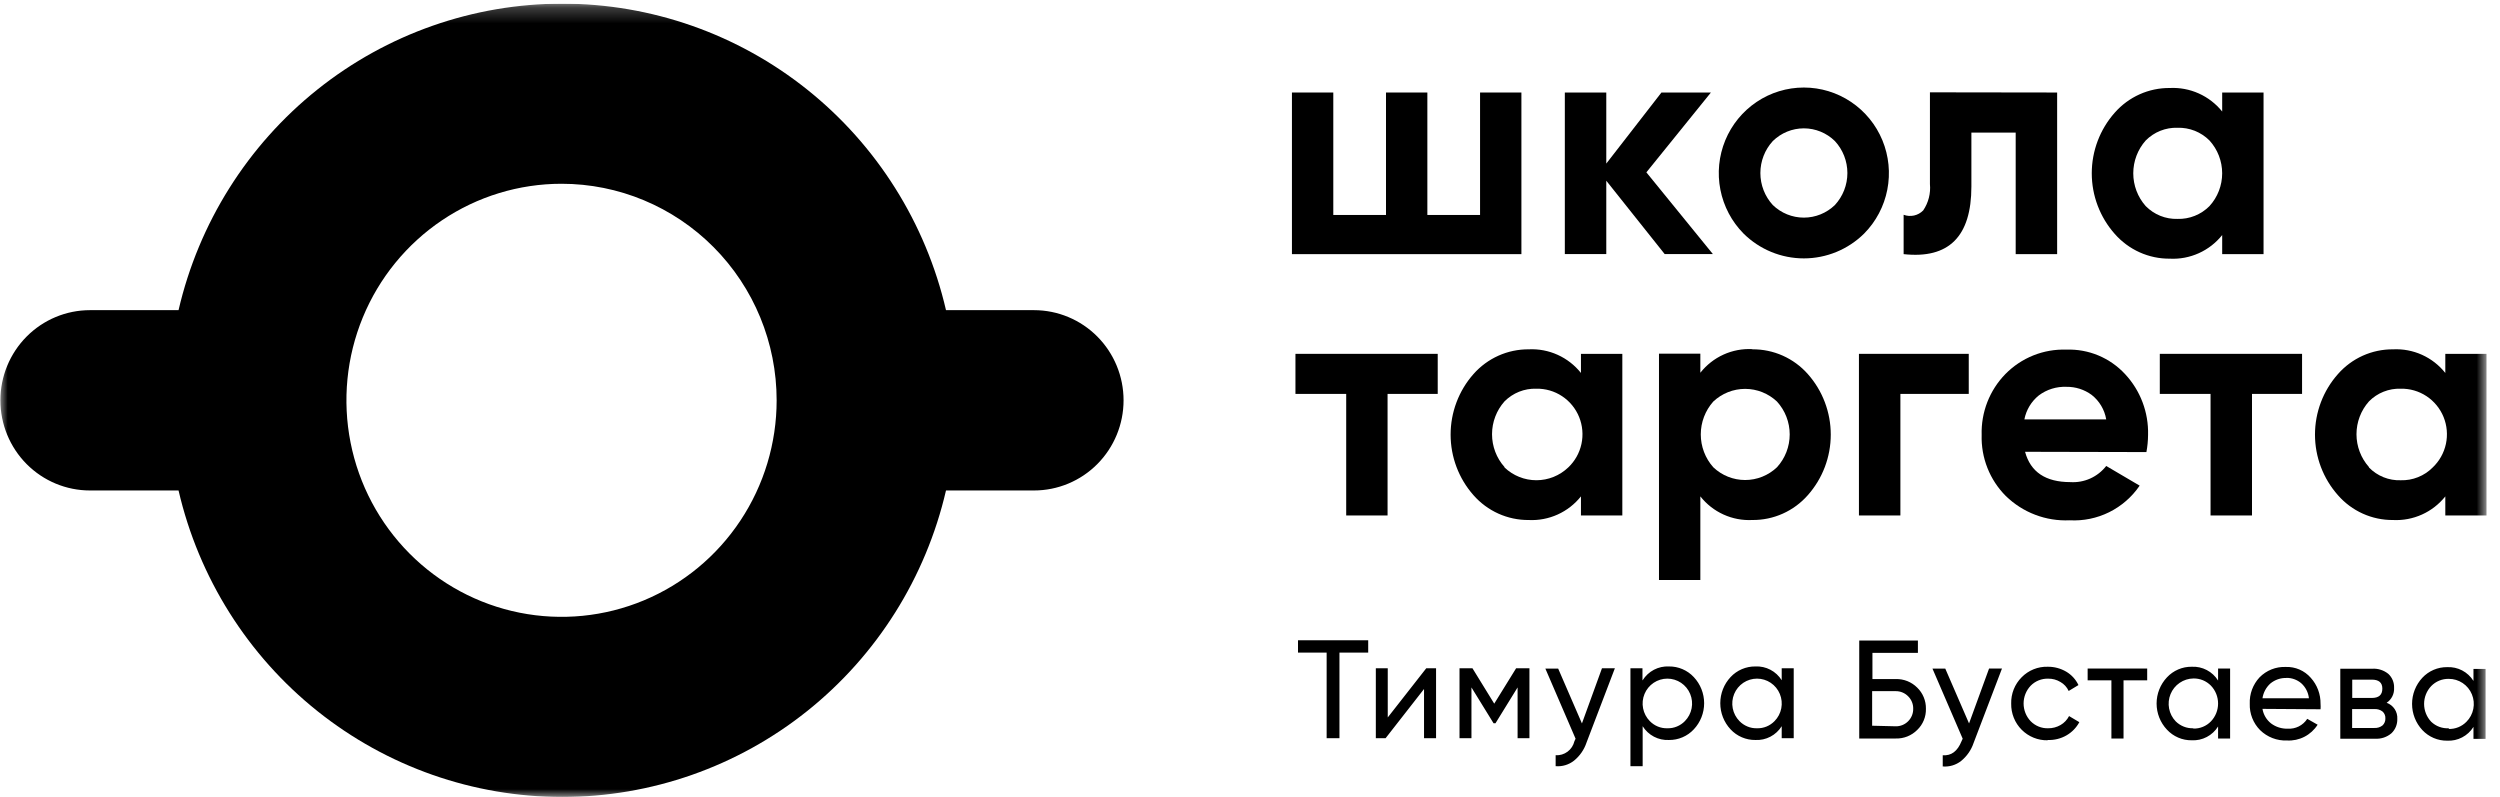 <?xml version="1.0" encoding="UTF-8"?> <svg xmlns="http://www.w3.org/2000/svg" width="160" height="51" viewBox="0 0 160 51" fill="none"><g clip-path="url(#clip0_5130_20058)"><mask id="mask0_5130_20058" style="mask-type:luminance" maskUnits="userSpaceOnUse" x="0" y="0" width="160" height="51"><path d="M159.147 0.233H0V51H159.147V0.233Z" fill="white"></path></mask><g mask="url(#mask0_5130_20058)"><path d="M87.565 40.978V41.765H85.725V47.245H84.905V41.765H83.072V40.978H87.565ZM91.282 42.767H91.908V47.245H91.138V44.096L88.678 47.245H88.053V42.767H88.816V45.916L91.282 42.767ZM97.884 42.767V47.245H97.126V43.995L95.712 46.288H95.587L94.173 43.995V47.245H93.409V42.767H94.236L95.631 45.034L97.033 42.767H97.884ZM102.527 42.767H103.353L101.538 47.523C101.386 47.978 101.109 48.38 100.737 48.682C100.403 48.945 99.983 49.071 99.561 49.035V48.335C99.834 48.352 100.103 48.271 100.323 48.108C100.543 47.944 100.698 47.708 100.762 47.441L100.837 47.277L98.904 42.792H99.724L101.244 46.3L102.527 42.767ZM105.13 43.535C105.308 43.251 105.557 43.019 105.853 42.864C106.149 42.709 106.48 42.636 106.814 42.653C107.111 42.649 107.406 42.708 107.679 42.825C107.953 42.942 108.2 43.115 108.403 43.334C108.828 43.785 109.065 44.384 109.065 45.006C109.065 45.628 108.828 46.227 108.403 46.678C108.2 46.897 107.953 47.07 107.679 47.187C107.406 47.304 107.111 47.363 106.814 47.359C106.48 47.376 106.149 47.303 105.853 47.148C105.557 46.993 105.308 46.761 105.13 46.477V49.035H104.348V42.767H105.118V43.535H105.13ZM106.713 46.609C106.921 46.615 107.129 46.577 107.321 46.497C107.514 46.418 107.689 46.3 107.834 46.15C108.054 45.926 108.204 45.642 108.264 45.333C108.324 45.024 108.292 44.705 108.172 44.414C108.052 44.123 107.849 43.875 107.589 43.7C107.329 43.526 107.023 43.432 106.71 43.432C106.398 43.432 106.092 43.526 105.832 43.7C105.572 43.875 105.369 44.123 105.249 44.414C105.129 44.705 105.096 45.024 105.157 45.333C105.217 45.642 105.367 45.926 105.587 46.15C105.733 46.3 105.908 46.419 106.102 46.499C106.296 46.578 106.504 46.616 106.713 46.609ZM114.029 42.767H114.798V47.245H114.029V46.477C113.851 46.761 113.602 46.993 113.306 47.148C113.01 47.303 112.679 47.376 112.345 47.359C112.048 47.363 111.753 47.304 111.48 47.187C111.206 47.07 110.959 46.897 110.756 46.678C110.333 46.225 110.098 45.627 110.098 45.006C110.098 44.385 110.333 43.786 110.756 43.334C110.959 43.115 111.206 42.942 111.48 42.825C111.753 42.708 112.048 42.649 112.345 42.653C112.679 42.636 113.01 42.709 113.306 42.864C113.602 43.019 113.851 43.251 114.029 43.535V42.767ZM112.446 46.609C112.655 46.616 112.863 46.578 113.057 46.499C113.251 46.419 113.426 46.3 113.572 46.15C113.792 45.926 113.942 45.642 114.002 45.333C114.062 45.024 114.03 44.705 113.91 44.414C113.79 44.123 113.587 43.875 113.327 43.7C113.067 43.526 112.761 43.432 112.449 43.432C112.136 43.432 111.83 43.526 111.57 43.7C111.31 43.875 111.107 44.123 110.987 44.414C110.867 44.705 110.835 45.024 110.895 45.333C110.955 45.642 111.105 45.926 111.325 46.15C111.47 46.3 111.645 46.418 111.838 46.497C112.03 46.577 112.237 46.615 112.446 46.609ZM121.331 43.459C121.585 43.453 121.837 43.498 122.073 43.592C122.308 43.687 122.522 43.828 122.702 44.008C122.882 44.182 123.024 44.392 123.119 44.623C123.215 44.855 123.263 45.105 123.259 45.356C123.266 45.609 123.22 45.861 123.124 46.096C123.028 46.33 122.884 46.542 122.702 46.716C122.522 46.896 122.308 47.037 122.073 47.132C121.837 47.226 121.585 47.271 121.331 47.264H118.991V40.996H122.746V41.784H119.836V43.459H121.331ZM121.331 46.483C121.479 46.485 121.625 46.457 121.761 46.401C121.897 46.345 122.021 46.261 122.125 46.156C122.229 46.051 122.311 45.926 122.366 45.789C122.421 45.651 122.448 45.504 122.445 45.356C122.448 45.208 122.42 45.061 122.364 44.925C122.308 44.788 122.225 44.665 122.12 44.562C122.017 44.457 121.894 44.374 121.759 44.318C121.623 44.261 121.478 44.233 121.331 44.234H119.817V46.446L121.331 46.483ZM127.301 42.785H128.127L126.313 47.542C126.161 47.997 125.883 48.399 125.512 48.701C125.178 48.963 124.758 49.089 124.335 49.053V48.335C124.886 48.38 125.28 48.077 125.537 47.441L125.612 47.277L123.678 42.792H124.498L126.019 46.3L127.301 42.785ZM131.056 47.378C130.747 47.385 130.44 47.329 130.154 47.213C129.867 47.097 129.607 46.925 129.388 46.705C129.169 46.486 128.997 46.224 128.882 45.936C128.766 45.648 128.71 45.339 128.716 45.028C128.708 44.717 128.763 44.407 128.878 44.118C128.993 43.829 129.166 43.566 129.385 43.346C129.602 43.124 129.863 42.949 130.151 42.833C130.438 42.717 130.747 42.662 131.056 42.672C131.471 42.667 131.88 42.776 132.239 42.987C132.579 43.188 132.851 43.486 133.021 43.844L132.395 44.222C132.285 43.979 132.101 43.779 131.87 43.648C131.63 43.502 131.355 43.428 131.075 43.434C130.868 43.429 130.663 43.467 130.471 43.545C130.28 43.623 130.106 43.739 129.961 43.888C129.672 44.194 129.51 44.6 129.51 45.022C129.51 45.444 129.672 45.85 129.961 46.156C130.106 46.304 130.28 46.421 130.471 46.499C130.663 46.577 130.868 46.615 131.075 46.609C131.356 46.614 131.632 46.542 131.876 46.401C132.108 46.267 132.297 46.068 132.42 45.828L133.077 46.219C132.887 46.571 132.603 46.863 132.257 47.063C131.889 47.275 131.468 47.377 131.043 47.359L131.056 47.378ZM137.42 42.785V43.541H135.906V47.264H135.13V43.541H133.609V42.785H137.42ZM141.957 42.785H142.727V47.264H141.957V46.496C141.78 46.78 141.53 47.012 141.234 47.167C140.938 47.322 140.607 47.395 140.274 47.378C139.976 47.383 139.681 47.325 139.407 47.207C139.134 47.09 138.887 46.916 138.684 46.697C138.259 46.246 138.022 45.647 138.022 45.025C138.022 44.403 138.259 43.804 138.684 43.352C138.887 43.133 139.134 42.96 139.407 42.843C139.681 42.725 139.976 42.667 140.274 42.672C140.607 42.655 140.938 42.728 141.234 42.883C141.53 43.038 141.78 43.27 141.957 43.554V42.785ZM140.374 46.628C140.583 46.635 140.791 46.597 140.985 46.517C141.179 46.438 141.354 46.319 141.5 46.168C141.794 45.861 141.957 45.451 141.957 45.025C141.957 44.599 141.794 44.189 141.5 43.882C141.353 43.732 141.178 43.614 140.984 43.534C140.79 43.455 140.583 43.417 140.374 43.422C140.06 43.427 139.755 43.525 139.496 43.703C139.236 43.88 139.034 44.131 138.915 44.423C138.795 44.715 138.763 45.035 138.822 45.346C138.881 45.656 139.029 45.942 139.247 46.168C139.394 46.313 139.568 46.427 139.76 46.503C139.951 46.579 140.156 46.615 140.361 46.609L140.374 46.628ZM144.798 45.368C144.859 45.738 145.056 46.07 145.349 46.3C145.656 46.529 146.031 46.647 146.413 46.635C146.658 46.651 146.903 46.601 147.123 46.491C147.343 46.38 147.53 46.212 147.664 46.005L148.328 46.382C148.119 46.71 147.827 46.976 147.483 47.153C147.139 47.33 146.755 47.412 146.369 47.391C146.052 47.404 145.736 47.352 145.441 47.238C145.145 47.124 144.875 46.951 144.648 46.729C144.428 46.508 144.256 46.245 144.142 45.954C144.028 45.664 143.974 45.353 143.985 45.041C143.972 44.731 144.021 44.423 144.128 44.133C144.236 43.843 144.4 43.578 144.61 43.352C144.828 43.13 145.09 42.955 145.379 42.84C145.668 42.725 145.977 42.672 146.287 42.685C146.589 42.674 146.889 42.73 147.166 42.85C147.443 42.97 147.69 43.15 147.889 43.378C148.301 43.834 148.524 44.431 148.515 45.047C148.524 45.162 148.524 45.278 148.515 45.393L144.798 45.368ZM146.337 43.39C145.962 43.378 145.595 43.504 145.305 43.743C145.032 43.989 144.853 44.323 144.798 44.688H147.771C147.731 44.316 147.555 43.972 147.276 43.724C147.01 43.499 146.672 43.379 146.325 43.384L146.337 43.39ZM153.221 44.02C153.232 44.208 153.194 44.395 153.111 44.563C153.027 44.731 152.901 44.874 152.745 44.978C152.956 45.053 153.137 45.195 153.26 45.382C153.383 45.57 153.442 45.793 153.427 46.017C153.432 46.186 153.401 46.353 153.338 46.51C153.274 46.666 153.179 46.807 153.058 46.924C152.767 47.175 152.39 47.302 152.007 47.277H149.779V42.798H151.826C152.199 42.775 152.568 42.895 152.858 43.132C152.978 43.245 153.073 43.383 153.136 43.536C153.198 43.69 153.228 43.855 153.221 44.02ZM152.47 44.071C152.47 43.686 152.245 43.497 151.794 43.497H150.543V44.669H151.794C152.245 44.669 152.47 44.474 152.47 44.071ZM151.963 46.59C152.15 46.601 152.335 46.543 152.483 46.427C152.544 46.369 152.592 46.298 152.623 46.22C152.655 46.142 152.669 46.057 152.664 45.973C152.669 45.891 152.655 45.81 152.623 45.735C152.592 45.659 152.544 45.592 152.483 45.538C152.334 45.424 152.15 45.368 151.963 45.381H150.536V46.59H151.963ZM158.302 42.811H159.078V47.289H158.302V46.521C158.125 46.806 157.875 47.037 157.579 47.192C157.284 47.347 156.952 47.42 156.619 47.403C156.322 47.407 156.027 47.349 155.753 47.231C155.479 47.114 155.233 46.941 155.029 46.723C154.607 46.27 154.372 45.671 154.372 45.05C154.372 44.429 154.607 43.831 155.029 43.378C155.233 43.159 155.479 42.986 155.753 42.869C156.027 42.752 156.322 42.693 156.619 42.697C156.952 42.681 157.284 42.753 157.579 42.908C157.875 43.063 158.125 43.295 158.302 43.579V42.811ZM156.719 46.653C156.929 46.659 157.138 46.621 157.333 46.542C157.528 46.463 157.704 46.344 157.852 46.194C158.077 45.969 158.23 45.682 158.292 45.369C158.355 45.056 158.323 44.732 158.201 44.437C158.08 44.143 157.874 43.891 157.61 43.715C157.346 43.538 157.036 43.445 156.719 43.447C156.511 43.443 156.305 43.481 156.112 43.56C155.919 43.639 155.745 43.757 155.599 43.907C155.306 44.214 155.142 44.624 155.142 45.05C155.142 45.476 155.306 45.886 155.599 46.194C155.749 46.337 155.926 46.448 156.119 46.519C156.313 46.59 156.519 46.621 156.725 46.609L156.719 46.653Z" fill="black"></path><path d="M66.176 19.85H60.544C59.25 14.27 56.119 9.295 51.66 5.733C47.202 2.172 41.677 0.234 35.985 0.234C30.293 0.234 24.769 2.172 20.31 5.733C15.851 9.295 12.72 14.27 11.427 19.85H5.757C4.237 19.85 2.779 20.458 1.704 21.54C0.629 22.622 0.025 24.09 0.025 25.62C0.025 27.15 0.629 28.618 1.704 29.7C2.779 30.782 4.237 31.39 5.757 31.39H11.427C12.72 36.97 15.851 41.945 20.31 45.507C24.769 49.068 30.293 51.006 35.985 51.006C41.677 51.006 47.202 49.068 51.66 45.507C56.119 41.945 59.25 36.97 60.544 31.39H66.176C67.696 31.39 69.154 30.782 70.229 29.7C71.304 28.618 71.908 27.15 71.908 25.62C71.908 24.09 71.304 22.622 70.229 21.54C69.154 20.458 67.696 19.85 66.176 19.85ZM49.705 25.62C49.705 28.361 48.898 31.041 47.385 33.319C45.872 35.599 43.722 37.375 41.207 38.424C38.691 39.473 35.923 39.747 33.252 39.212C30.582 38.678 28.129 37.358 26.204 35.42C24.278 33.481 22.967 31.012 22.436 28.324C21.904 25.635 22.177 22.849 23.219 20.316C24.261 17.784 26.026 15.62 28.29 14.097C30.554 12.574 33.215 11.761 35.938 11.761C39.59 11.761 43.091 13.221 45.673 15.82C48.255 18.419 49.705 21.944 49.705 25.62Z" fill="black"></path><path d="M94.724 5.921H97.37V16.265H82.684V5.921H85.331V13.758H88.704V5.921H91.351V13.758H94.724V5.921Z" fill="black"></path><path d="M109.623 16.259H106.538L102.802 11.566V16.259H100.149V5.921H102.802V10.47L106.332 5.921H109.498L105.368 11.03L109.623 16.259Z" fill="black"></path><path d="M119.304 14.949C118.274 15.967 116.889 16.537 115.446 16.537C114.003 16.537 112.618 15.967 111.588 14.949C110.829 14.182 110.313 13.205 110.105 12.143C109.896 11.08 110.006 9.979 110.418 8.979C110.831 7.979 111.529 7.125 112.424 6.524C113.318 5.922 114.37 5.602 115.446 5.602C116.522 5.602 117.573 5.922 118.468 6.524C119.363 7.125 120.061 7.979 120.474 8.979C120.886 9.979 120.996 11.08 120.787 12.143C120.579 13.205 120.063 14.182 119.304 14.949ZM113.459 13.122C113.993 13.639 114.705 13.928 115.446 13.928C116.187 13.928 116.899 13.639 117.433 13.122C117.947 12.566 118.233 11.835 118.233 11.075C118.233 10.315 117.947 9.584 117.433 9.028C116.901 8.506 116.188 8.214 115.446 8.214C114.704 8.214 113.991 8.506 113.459 9.028C112.948 9.585 112.664 10.316 112.664 11.075C112.664 11.834 112.948 12.565 113.459 13.122Z" fill="black"></path><path d="M131.657 5.921V16.265H129.004V8.485H126.169V11.937C126.169 15.137 124.723 16.58 121.832 16.265V13.745C122.045 13.826 122.277 13.842 122.499 13.793C122.721 13.744 122.924 13.631 123.084 13.468C123.42 12.974 123.573 12.376 123.516 11.78V5.909L131.657 5.921Z" fill="black"></path><path d="M142.22 5.922H144.867V16.266H142.22V15.044C141.819 15.544 141.306 15.943 140.723 16.205C140.14 16.468 139.504 16.588 138.866 16.555C138.2 16.56 137.54 16.421 136.933 16.147C136.325 15.873 135.783 15.471 135.342 14.968C134.396 13.901 133.873 12.521 133.873 11.091C133.873 9.66 134.396 8.28 135.342 7.213C135.783 6.711 136.325 6.31 136.933 6.037C137.541 5.764 138.2 5.626 138.866 5.632C139.503 5.6 140.139 5.719 140.722 5.981C141.304 6.242 141.818 6.639 142.22 7.138V5.922ZM137.326 13.191C137.592 13.46 137.909 13.672 138.259 13.813C138.609 13.954 138.983 14.021 139.36 14.01C139.738 14.021 140.115 13.954 140.467 13.813C140.819 13.672 141.138 13.461 141.406 13.191C141.929 12.618 142.219 11.869 142.219 11.091C142.219 10.313 141.929 9.563 141.406 8.99C141.138 8.722 140.818 8.511 140.466 8.371C140.114 8.232 139.738 8.166 139.36 8.177C138.984 8.165 138.609 8.232 138.26 8.371C137.91 8.511 137.592 8.722 137.326 8.99C136.813 9.567 136.529 10.315 136.529 11.091C136.529 11.866 136.813 12.614 137.326 13.191Z" fill="black"></path><path d="M92.014 22.646V25.21H88.804V32.99H86.157V25.21H82.909V22.646H92.014Z" fill="black"></path><path d="M101.181 22.647H103.829V32.991H101.181V31.768C100.782 32.269 100.27 32.667 99.688 32.93C99.106 33.192 98.471 33.313 97.834 33.281C97.167 33.285 96.507 33.146 95.898 32.872C95.289 32.598 94.746 32.196 94.304 31.693C93.36 30.625 92.839 29.245 92.839 27.816C92.839 26.386 93.36 25.006 94.304 23.938C94.747 23.437 95.29 23.037 95.899 22.764C96.508 22.491 97.168 22.353 97.834 22.357C98.471 22.325 99.106 22.445 99.688 22.708C100.27 22.971 100.782 23.369 101.181 23.869V22.647ZM96.288 29.916C96.839 30.442 97.569 30.735 98.328 30.735C99.087 30.735 99.817 30.442 100.368 29.916C100.794 29.512 101.089 28.988 101.213 28.412C101.337 27.835 101.285 27.235 101.064 26.689C100.842 26.144 100.462 25.678 99.972 25.355C99.483 25.031 98.907 24.865 98.322 24.877C97.946 24.865 97.571 24.931 97.221 25.071C96.871 25.211 96.554 25.421 96.288 25.689C95.774 26.267 95.49 27.015 95.49 27.79C95.49 28.566 95.774 29.314 96.288 29.891" fill="black"></path><path d="M112.151 22.356C112.82 22.351 113.483 22.488 114.095 22.761C114.707 23.034 115.254 23.435 115.699 23.938C116.646 25.004 117.169 26.385 117.169 27.815C117.169 29.245 116.646 30.625 115.699 31.692C115.255 32.197 114.709 32.6 114.096 32.874C113.484 33.148 112.821 33.286 112.151 33.28C111.517 33.313 110.884 33.193 110.305 32.93C109.725 32.667 109.217 32.269 108.822 31.768V37.122H106.175V22.634H108.822V23.856C109.217 23.355 109.725 22.956 110.305 22.693C110.884 22.43 111.517 22.311 112.151 22.344V22.356ZM109.648 29.903C110.199 30.428 110.929 30.721 111.688 30.721C112.447 30.721 113.177 30.428 113.728 29.903C114.251 29.33 114.541 28.581 114.541 27.802C114.541 27.024 114.251 26.275 113.728 25.701C113.176 25.179 112.446 24.888 111.688 24.888C110.93 24.888 110.201 25.179 109.648 25.701C109.135 26.279 108.85 27.027 108.85 27.802C108.85 28.578 109.135 29.326 109.648 29.903Z" fill="black"></path><path d="M126 22.646V25.21H121.625V32.99H118.972V22.646H126Z" fill="black"></path><path d="M129.604 28.915C129.954 30.212 130.925 30.855 132.501 30.855C132.939 30.883 133.376 30.804 133.777 30.624C134.177 30.444 134.527 30.169 134.798 29.822L136.938 31.081C136.443 31.807 135.771 32.392 134.986 32.781C134.201 33.169 133.331 33.347 132.458 33.299C131.707 33.334 130.957 33.214 130.255 32.946C129.552 32.679 128.911 32.269 128.371 31.743C127.862 31.233 127.461 30.623 127.196 29.951C126.93 29.28 126.804 28.56 126.826 27.837C126.805 27.117 126.929 26.401 127.19 25.731C127.451 25.061 127.845 24.451 128.346 23.938C128.855 23.42 129.464 23.014 130.136 22.745C130.808 22.476 131.528 22.351 132.251 22.376C132.952 22.351 133.65 22.479 134.298 22.749C134.945 23.02 135.528 23.427 136.006 23.944C136.987 24.996 137.515 26.395 137.476 27.837C137.473 28.205 137.438 28.572 137.37 28.933L129.604 28.915ZM129.56 26.842H134.798C134.693 26.22 134.36 25.66 133.866 25.273C133.397 24.929 132.831 24.748 132.251 24.757C131.618 24.731 130.995 24.924 130.486 25.305C130.006 25.69 129.677 26.235 129.56 26.842Z" fill="black"></path><path d="M147.332 22.646V25.21H144.128V32.99H141.475V25.21H138.227V22.646H147.332Z" fill="black"></path><path d="M156.5 22.647H159.153V32.991H156.5V31.769C156.101 32.269 155.589 32.668 155.007 32.93C154.425 33.193 153.789 33.313 153.152 33.281C152.486 33.286 151.827 33.147 151.219 32.873C150.611 32.599 150.069 32.197 149.629 31.693C148.682 30.626 148.159 29.246 148.159 27.816C148.159 26.385 148.682 25.005 149.629 23.939C150.07 23.437 150.613 23.036 151.22 22.763C151.828 22.491 152.487 22.352 153.152 22.357C153.789 22.325 154.425 22.445 155.007 22.707C155.589 22.97 156.101 23.368 156.5 23.869V22.647ZM151.613 29.917C151.877 30.188 152.194 30.401 152.544 30.542C152.894 30.683 153.27 30.749 153.647 30.736C154.025 30.747 154.402 30.68 154.754 30.539C155.106 30.399 155.425 30.187 155.693 29.917C156.119 29.512 156.414 28.988 156.538 28.412C156.662 27.836 156.61 27.235 156.389 26.689C156.167 26.144 155.786 25.679 155.297 25.355C154.807 25.032 154.232 24.865 153.647 24.877C153.27 24.864 152.895 24.93 152.545 25.07C152.195 25.209 151.878 25.421 151.613 25.69C151.099 26.267 150.815 27.015 150.815 27.791C150.815 28.566 151.099 29.314 151.613 29.892" fill="black"></path></g></g><defs><clipPath id="clip0_5130_20058"><rect width="159.147" height="50.767" fill="white" transform="translate(0 0.233)"></rect></clipPath></defs></svg> 